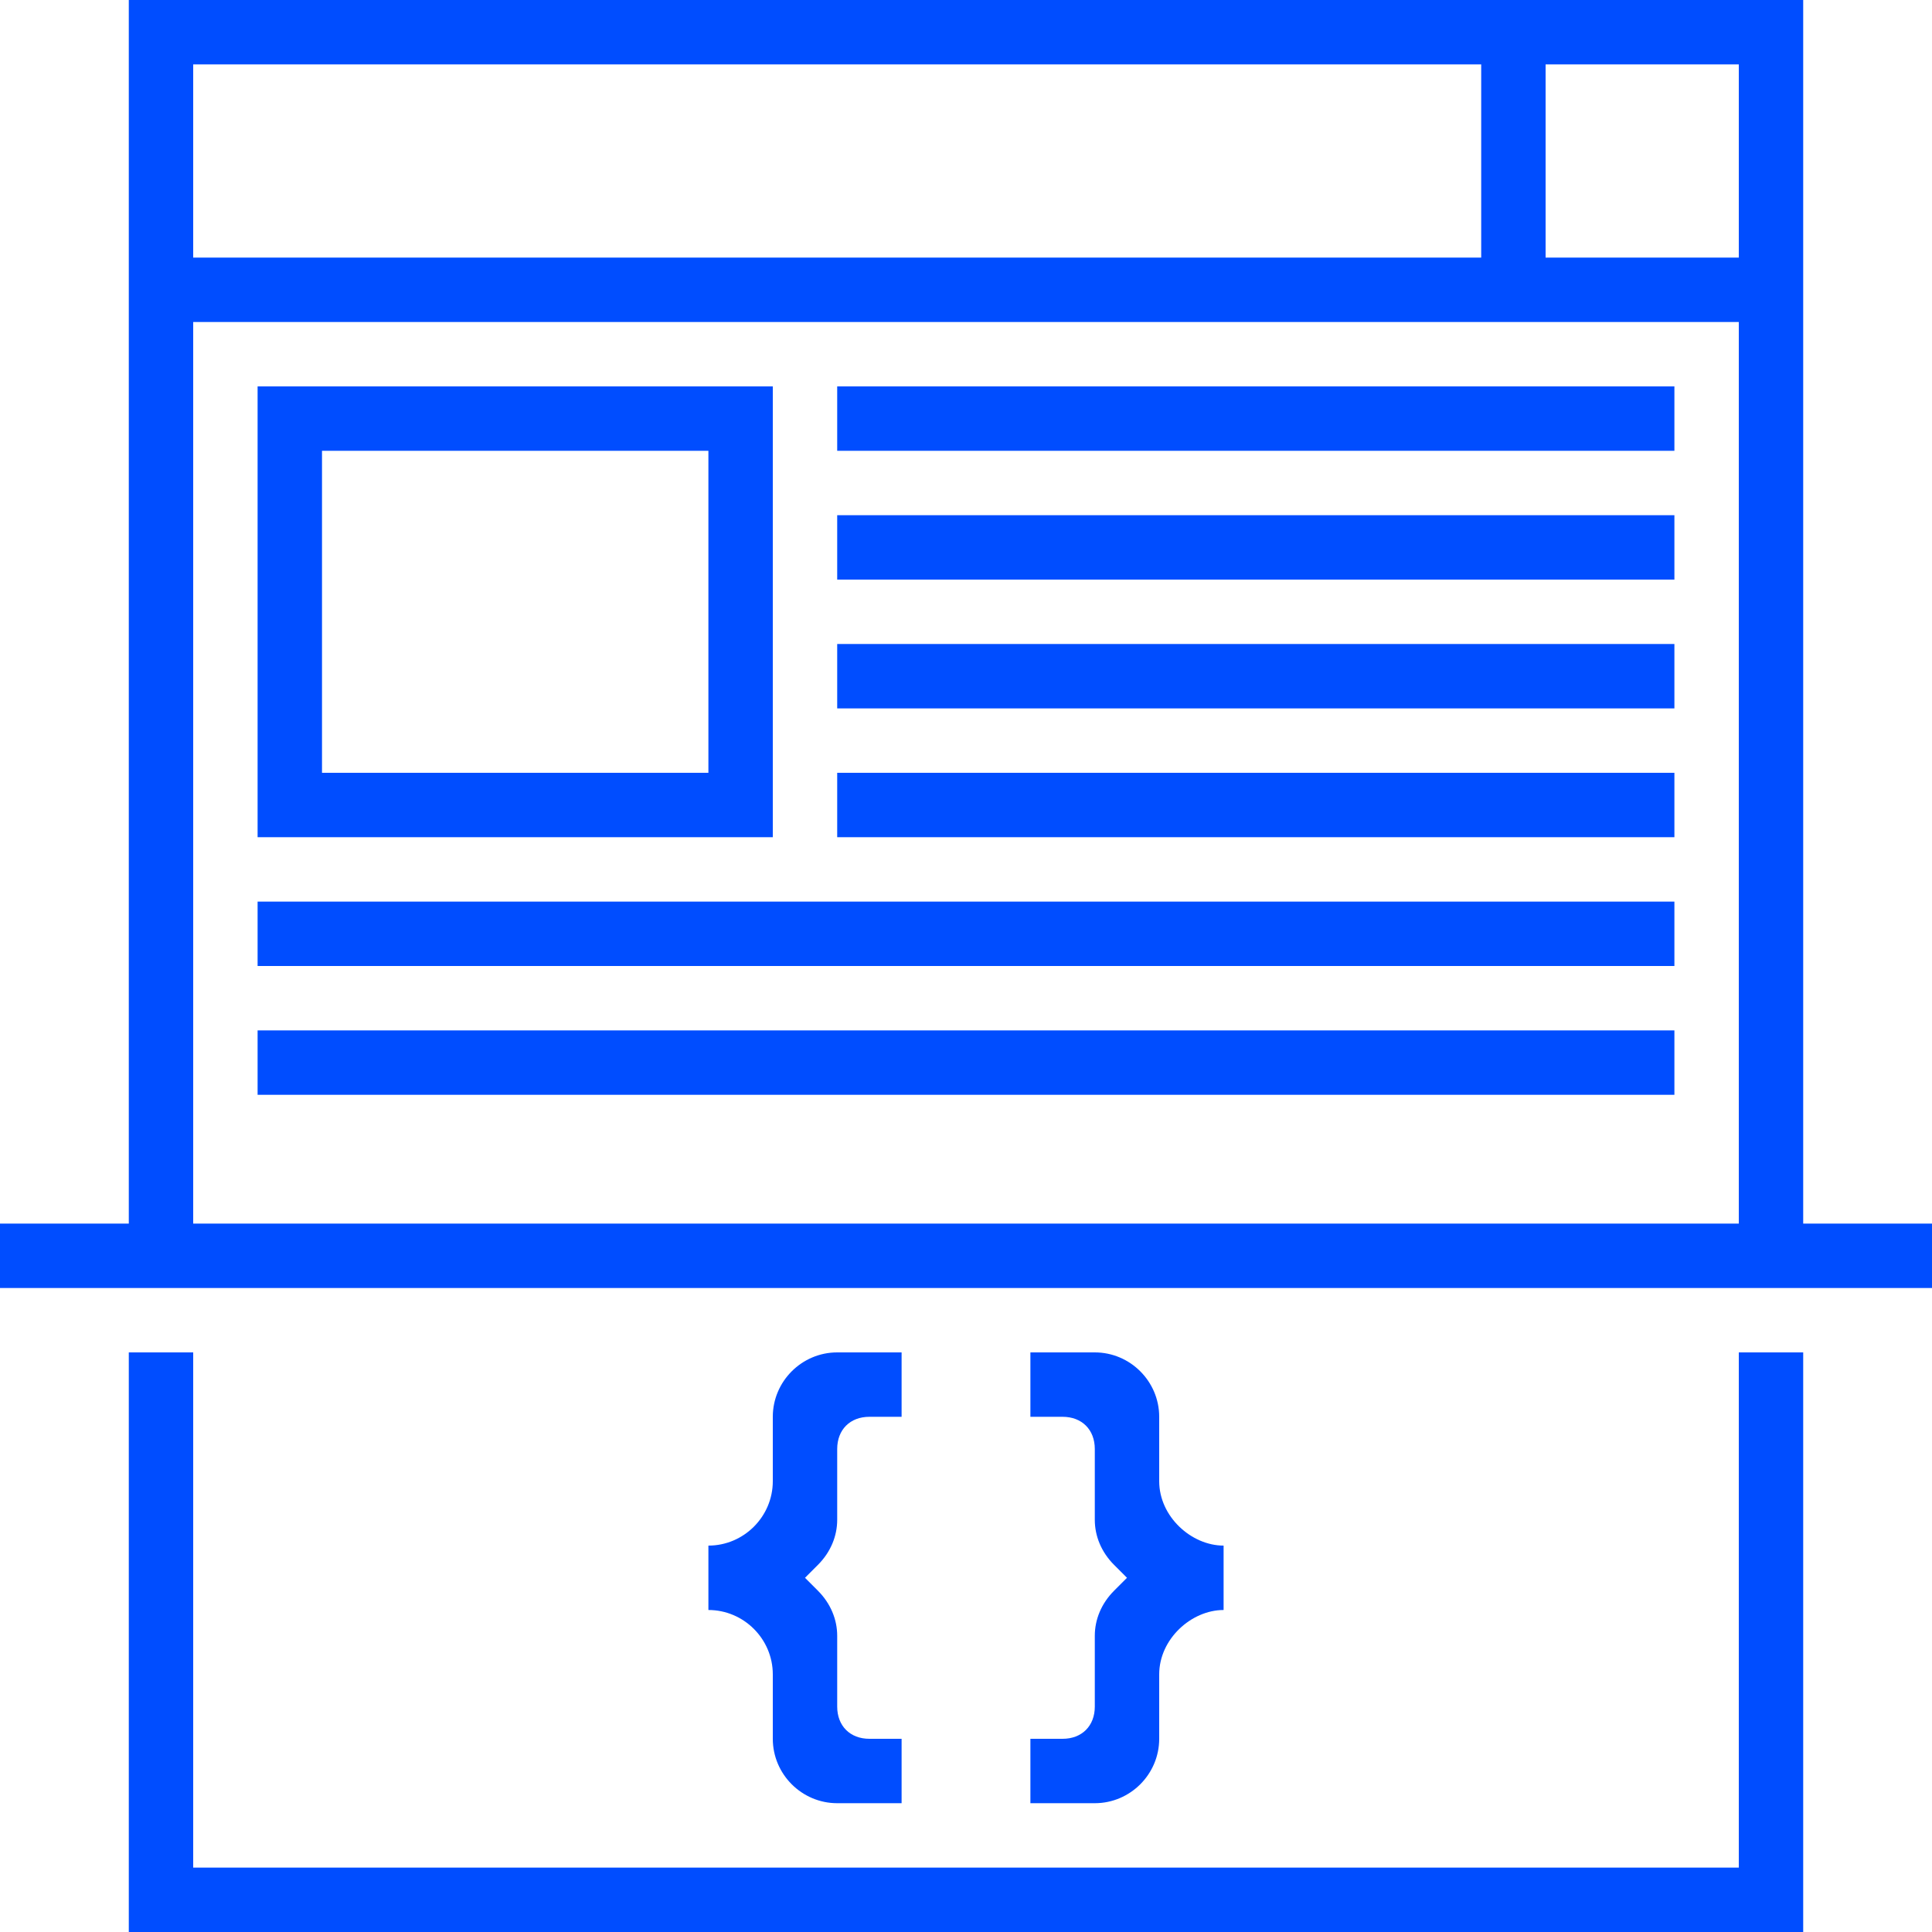 <svg width="30" height="30" viewBox="0 0 30 30" fill="none" xmlns="http://www.w3.org/2000/svg">
<path d="M14 27H13.5C13.2 27 13 26.8 13 26.5V25.4C13 25.15 12.9 24.9 12.7 24.7L12.5 24.5L12.7 24.3C12.9 24.1 13 23.85 13 23.6V22.5C13 22.2 13.2 22 13.5 22H14V21H13C12.45 21 12 21.45 12 22V23C12 23.55 11.55 24 11 24V25C11.55 25 12 25.45 12 26V27C12 27.55 12.45 28 13 28H14V27Z" fill="#004DFF"/>
<path d="M16 27H16.5C16.8 27 17 26.8 17 26.5V25.4C17 25.15 17.1 24.9 17.3 24.7L17.5 24.5L17.3 24.3C17.1 24.1 17 23.85 17 23.6V22.5C17 22.2 16.8 22 16.5 22H16V21H17C17.55 21 18 21.45 18 22V23C18 23.55 18.5 24 19 24V25C18.5 25 18 25.45 18 26V27C18 27.55 17.55 28 17 28H16V27Z" fill="#004DFF"/>
<path d="M28 19V0H2V19H0V20H30V19H28ZM27 4H24V1H27V4ZM23 1V4H3V1H23ZM3 19V5H27V19H3Z" fill="#004DFF"/>
<path d="M27 21V29H3V21H2V30H28V21H27Z" fill="#004DFF"/>
<path d="M12 13H4V6H12V13ZM5 12H11V7H5V12Z" fill="#004DFF"/>
<path d="M13 6H26V7H13V6Z" fill="#004DFF"/>
<path d="M13 8H26V9H13V8Z" fill="#004DFF"/>
<path d="M13 10H26V11H13V10Z" fill="#004DFF"/>
<path d="M13 12H26V13H13V12Z" fill="#004DFF"/>
<path d="M4 14H26V15H4V14Z" fill="#004DFF"/>
<path d="M4 16H26V17H4V16Z" fill="#004DFF"/>
</svg>
